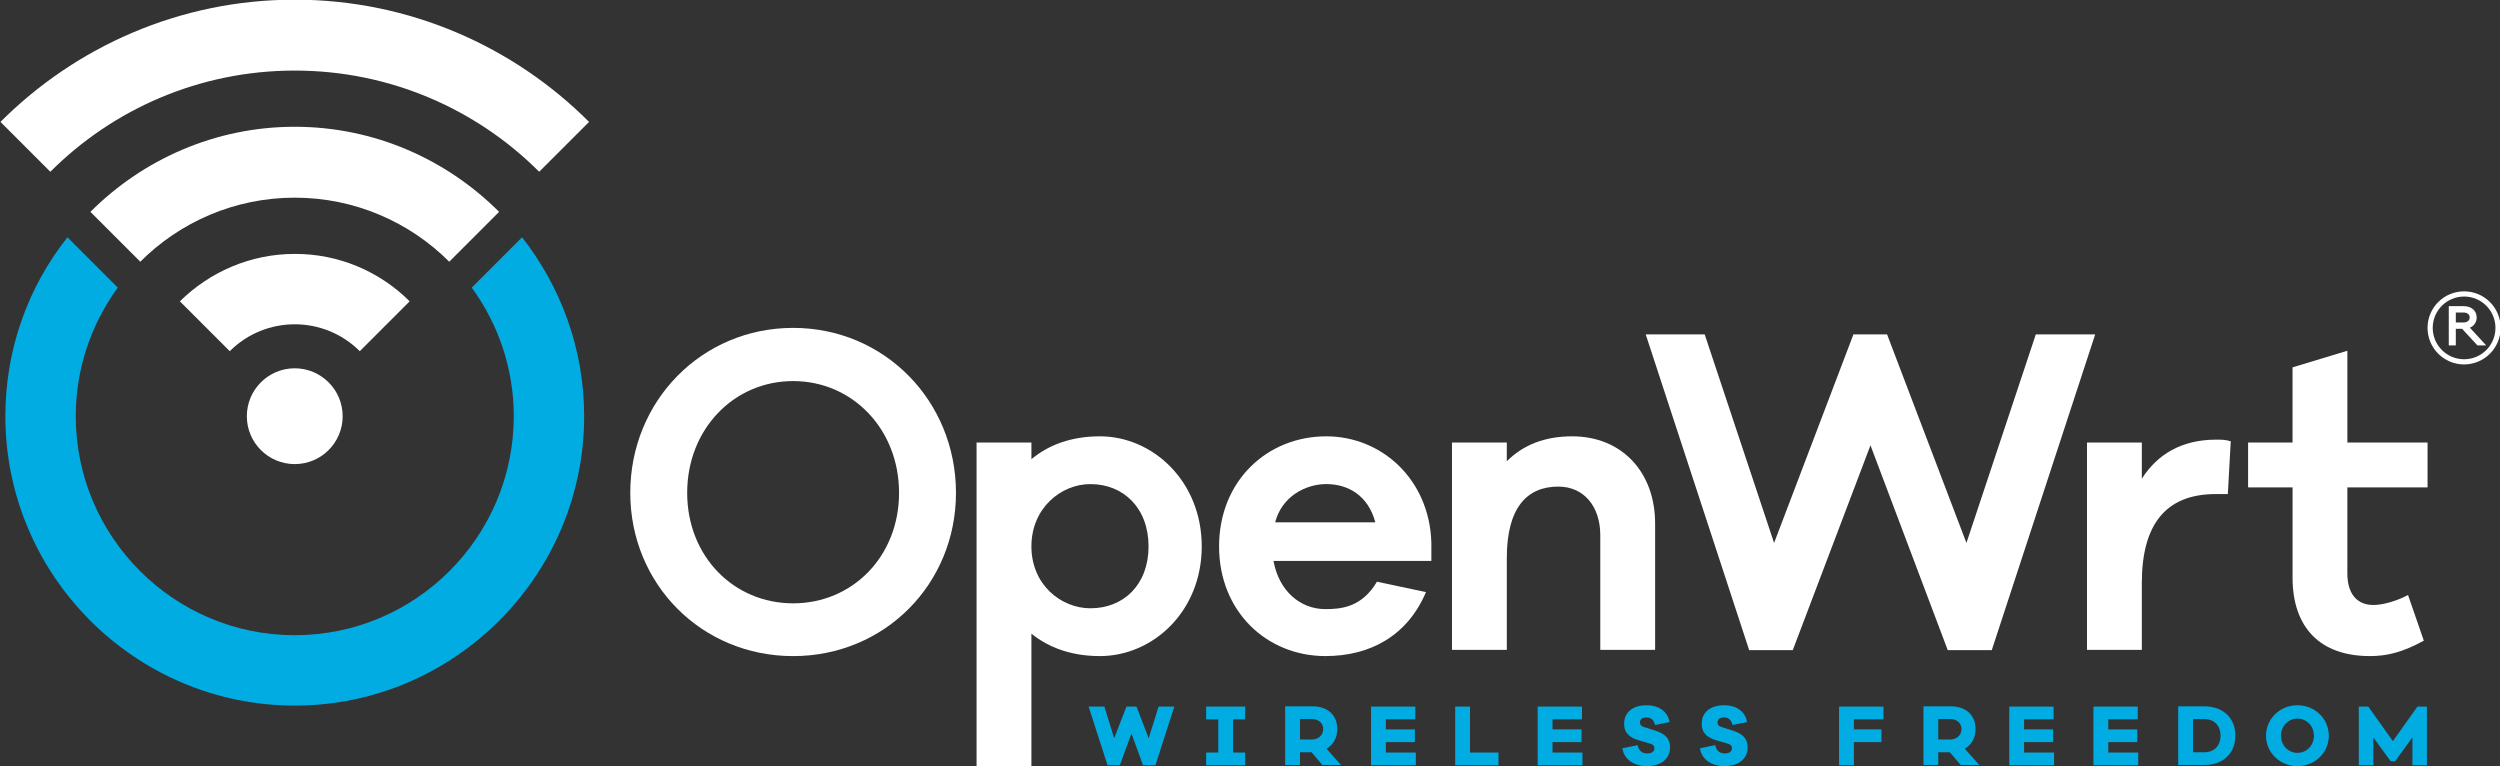 <?xml version="1.0" encoding="UTF-8" standalone="no"?>
<svg
   xmlns:dc="http://purl.org/dc/elements/1.1/"
   xmlns:cc="http://creativecommons.org/ns#"
   xmlns:rdf="http://www.w3.org/1999/02/22-rdf-syntax-ns#"
   xmlns:svg="http://www.w3.org/2000/svg"
   xmlns="http://www.w3.org/2000/svg"
   xmlns:sodipodi="http://sodipodi.sourceforge.net/DTD/sodipodi-0.dtd"
   xmlns:inkscape="http://www.inkscape.org/namespaces/inkscape"
   width="529.167mm"
   height="162.232mm"
   viewBox="0 0 529.167 162.232"
   version="1.1"
   id="svg1039"
   inkscape:version="1.0.1 (3bc2e813f5, 2020-09-07)"
   sodipodi:docname="logo_full_white_and_blue.svg">
  <rect x="0" y="0" width="529.167" height="162.232" fill="#333333" stroke="none"/>
  <defs
     id="defs1033">
    <clipPath
       clipPathUnits="userSpaceOnUse"
       id="clipPath416">
      <path
         d="M 0,0 H 792 V 612 H 0 Z"
         id="path414" />
    </clipPath>
    <clipPath
       clipPathUnits="userSpaceOnUse"
       id="clipPath444">
      <path
         d="M 0,0 H 792 V 612 H 0 Z"
         id="path442" />
    </clipPath>
    <clipPath
       clipPathUnits="userSpaceOnUse"
       id="clipPath468">
      <path
         d="M 0,0 H 792 V 612 H 0 Z"
         id="path466" />
    </clipPath>
    <clipPath
       clipPathUnits="userSpaceOnUse"
       id="clipPath492">
      <path
         d="M 0,0 H 792 V 612 H 0 Z"
         id="path490" />
    </clipPath>
    <clipPath
       clipPathUnits="userSpaceOnUse"
       id="clipPath512">
      <path
         d="M 0,0 H 792 V 612 H 0 Z"
         id="path510" />
    </clipPath>
    <clipPath
       clipPathUnits="userSpaceOnUse"
       id="clipPath532">
      <path
         d="M 0,0 H 792 V 612 H 0 Z"
         id="path530" />
    </clipPath>
    <clipPath
       clipPathUnits="userSpaceOnUse"
       id="clipPath552">
      <path
         d="M 0,0 H 792 V 612 H 0 Z"
         id="path550" />
    </clipPath>
  </defs>
  <sodipodi:namedview
     id="base"
     pagecolor="#ffffff"
     bordercolor="#666666"
     borderopacity="1.0"
     inkscape:pageopacity="0.0"
     inkscape:pageshadow="2"
     inkscape:zoom="3.9654182"
     inkscape:cx="51.963569"
     inkscape:cy="77.011011"
     inkscape:document-units="mm"
     inkscape:current-layer="layer1"
     inkscape:document-rotation="0"
     showgrid="false"
     inkscape:window-width="960"
     inkscape:window-height="1016"
     inkscape:window-x="26"
     inkscape:window-y="23"
     inkscape:window-maximized="0" />
  <g
     inkscape:label="Layer 1"
     inkscape:groupmode="layer"
     id="layer1"
     transform="translate(-75.906,-124.349)">
    <g
       id="g410"
       transform="matrix(3.285,0,0,-3.285,-1629.573,1272.149)">
      <g
         id="g412"
         clip-path="url(#clipPath416)">
        <g
           id="g418"
           transform="translate(580.769,317.652)">
          <path
             d="m 0,0 c 0,-5.89 -4.604,-10.521 -10.493,-10.521 -5.889,0 -10.493,4.631 -10.493,10.521 0,5.916 4.604,10.627 10.493,10.627 C -4.604,10.627 0,5.916 0,0 m -3.667,0 c 0,4.095 -2.998,7.2 -6.826,7.2 -3.828,0 -6.826,-3.105 -6.826,-7.2 0,-4.095 2.998,-7.121 6.826,-7.121 3.828,0 6.826,3.025 6.826,7.121"
             style="fill:#ffffff;fill-opacity:1;fill-rule:nonzero;stroke:none"
             id="path420" />
        </g>
        <g
           id="g422"
           transform="translate(596.605,314.199)">
          <path
             d="m 0,0 c 0,-4.203 -3.158,-7.067 -6.559,-7.067 -1.82,0 -3.292,0.536 -4.416,1.445 v -8.539 h -3.534 V 6.692 h 3.535 V 5.621 C -9.85,6.558 -8.378,7.093 -6.558,7.093 -3.158,7.093 0,4.203 0,0 m -3.427,0 c 0,2.462 -1.606,4.015 -3.747,4.015 -1.9,0 -3.801,-1.553 -3.801,-4.015 0,-2.463 1.901,-3.987 3.801,-3.987 2.142,-0.002 3.747,1.524 3.747,3.987"
             style="fill:#ffffff;fill-opacity:1;fill-rule:nonzero;stroke:none"
             id="path424" />
        </g>
        <g
           id="g426"
           transform="translate(611.401,313.263)">
          <path
             d="m 0,0 h -10.172 c 0.348,-1.928 1.713,-3.105 3.346,-3.105 1.044,0 2.355,0.133 3.319,1.766 l 3.159,-0.669 c -1.178,-2.784 -3.56,-4.122 -6.479,-4.122 -3.774,0 -6.852,2.864 -6.852,7.067 0,4.202 3.078,7.092 6.906,7.092 3.56,0 6.638,-2.758 6.772,-6.826 z m -10.065,2.489 h 6.453 c -0.455,1.714 -1.74,2.463 -3.159,2.463 -1.34,0 -2.866,-0.803 -3.294,-2.463"
             style="fill:#ffffff;fill-opacity:1;fill-rule:nonzero;stroke:none"
             id="path428" />
        </g>
        <g
           id="g430"
           transform="translate(625.818,315.671)">
          <path
             d="m 0,0 v -8.138 h -3.533 v 7.388 c 0,1.874 -1.071,3.132 -2.704,3.132 -2.007,0 -3.319,-1.338 -3.319,-4.604 v -5.916 h -3.533 V 5.22 h 3.532 V 4.015 c 1.044,1.044 2.436,1.606 4.203,1.606 C -2.141,5.621 0,3.319 0,0"
             style="fill:#ffffff;fill-opacity:1;fill-rule:nonzero;stroke:none"
             id="path432" />
        </g>
      </g>
    </g>
    <g
       id="g434"
       transform="matrix(3.285,0,0,-3.285,497.498,261.96)">
      <path
         d="M 0,0 H -2.837 L -7.816,13.197 -12.822,0 h -2.81 l -6.666,20.344 h 3.8 l 4.471,-13.438 5.113,13.438 h 2.168 l 5.113,-13.438 4.47,13.438 h 3.827 z"
         style="fill:#ffffff;fill-opacity:1;fill-rule:nonzero;stroke:none"
         id="path436" />
    </g>
    <g
       id="g438"
       transform="matrix(3.285,0,0,-3.285,-1629.573,1272.149)">
      <g
         id="g440"
         clip-path="url(#clipPath444)">
        <g
           id="g446"
           transform="translate(662.908,320.971)">
          <path
             d="m 0,0 -0.187,-3.399 h -0.777 c -3.265,0 -4.765,-2.008 -4.765,-5.729 v -4.31 H -9.262 V -0.08 h 3.533 v -2.329 c 0.991,1.553 2.543,2.516 4.792,2.516 0.348,0 0.616,0 0.937,-0.107"
             style="fill:#ffffff;fill-opacity:1;fill-rule:nonzero;stroke:none"
             id="path448" />
        </g>
        <g
           id="g450"
           transform="translate(670.422,312.459)">
          <path
             d="m 0,0 c 0,-1.312 0.616,-2.035 1.687,-2.035 0.615,0 1.525,0.269 2.223,0.643 l 1.017,-2.944 c -1.392,-0.75 -2.355,-0.991 -3.479,-0.991 -3.186,0 -4.979,1.821 -4.979,5.06 v 5.809 h -2.865 v 2.89 h 2.864 v 4.845 l 3.533,1.071 V 8.432 H 5.168 V 5.542 H 0 Z"
             style="fill:#ffffff;fill-opacity:1;fill-rule:nonzero;stroke:none"
             id="path452" />
        </g>
      </g>
    </g>
    <g
       id="g454"
       transform="matrix(3.285,0,0,-3.285,320.466,286.333)">
      <path
         d="M 0,0 H -0.795 L -1.542,2.05 -2.293,0 h -0.791 l -1.219,3.781 h 1.015 l 0.632,-2.039 0.791,2.039 h 0.647 L -0.432,1.742 0.205,3.781 H 1.22 Z"
         style="fill:#00ace2;fill-opacity:1;fill-rule:nonzero;stroke:none"
         id="path456" />
    </g>
    <g
       id="g458"
       transform="matrix(3.285,0,0,-3.285,336.912,283.637)">
      <path
         d="M 0,0 H 0.781 V -0.821 H -1.737 V 0 h 0.781 V 2.135 H -1.737 V 2.96 H 0.781 V 2.135 H 0 Z"
         style="fill:#00ace2;fill-opacity:1;fill-rule:nonzero;stroke:none"
         id="path460" />
    </g>
    <g
       id="g462"
       transform="matrix(3.285,0,0,-3.285,-1629.573,1272.149)">
      <g
         id="g464"
         clip-path="url(#clipPath468)">
        <g
           id="g470"
           transform="translate(604.378,300.114)">
          <path
             d="M 0,0 -0.697,0.821 H -1.442 V 0 h -0.956 v 3.781 h 1.762 C 0.359,3.781 0.961,3.194 0.961,2.319 0.961,1.756 0.707,1.303 0.269,1.05 L 1.199,0 Z m -0.672,1.642 c 0.398,0 0.726,0.269 0.726,0.677 0,0.398 -0.328,0.643 -0.726,0.643 h -0.77 V 1.644 Z"
             style="fill:#00ace2;fill-opacity:1;fill-rule:nonzero;stroke:none"
             id="path472" />
        </g>
      </g>
    </g>
    <g
       id="g474"
       transform="matrix(3.285,0,0,-3.285,375.587,286.333)">
      <path
         d="M 0,0 H -2.886 V 3.781 H -0.03 V 2.96 h -1.9 V 2.313 h 1.87 V 1.493 H -1.93 V 0.821 h 1.931 z"
         style="fill:#00ace2;fill-opacity:1;fill-rule:nonzero;stroke:none"
         id="path476" />
    </g>
    <g
       id="g478"
       transform="matrix(3.285,0,0,-3.285,393.092,286.333)">
      <path
         d="m 0,0 h -2.791 v 3.781 h 0.955 V 0.821 H 0 Z"
         style="fill:#00ace2;fill-opacity:1;fill-rule:nonzero;stroke:none"
         id="path480" />
    </g>
    <g
       id="g482"
       transform="matrix(3.285,0,0,-3.285,410.861,286.333)">
      <path
         d="M 0,0 H -2.886 V 3.781 H -0.03 V 2.96 H -1.931 V 2.313 H -0.06 V 1.493 H -1.931 V 0.821 H 0 Z"
         style="fill:#00ace2;fill-opacity:1;fill-rule:nonzero;stroke:none"
         id="path484" />
    </g>
    <g
       id="g486"
       transform="matrix(3.285,0,0,-3.285,-1629.573,1272.149)">
      <g
         id="g488"
         clip-path="url(#clipPath492)">
        <g
           id="g494"
           transform="translate(626.746,302.88)">
          <path
             d="m 0,0 -0.935,-0.189 c -0.08,0.383 -0.339,0.492 -0.563,0.492 -0.223,0 -0.408,-0.114 -0.408,-0.324 0,-0.148 0.08,-0.243 0.244,-0.293 l 0.737,-0.234 c 0.621,-0.203 0.96,-0.492 0.96,-1.084 0,-0.851 -0.746,-1.21 -1.488,-1.21 -0.821,0 -1.488,0.433 -1.582,1.155 l 0.98,0.199 c 0.079,-0.373 0.303,-0.533 0.632,-0.533 0.279,0 0.448,0.129 0.448,0.329 0,0.149 -0.08,0.254 -0.289,0.308 l -0.701,0.204 c -0.573,0.164 -0.961,0.458 -0.961,1.07 0,0.771 0.606,1.194 1.433,1.194 C -0.707,1.084 -0.125,0.707 0,0"
             style="fill:#00ace2;fill-opacity:1;fill-rule:nonzero;stroke:none"
             id="path496" />
        </g>
        <g
           id="g498"
           transform="translate(631.745,302.88)">
          <path
             d="m 0,0 -0.936,-0.189 c -0.079,0.383 -0.338,0.492 -0.562,0.492 -0.223,0 -0.408,-0.114 -0.408,-0.324 0,-0.148 0.08,-0.243 0.244,-0.293 l 0.737,-0.234 c 0.621,-0.203 0.96,-0.492 0.96,-1.084 0,-0.851 -0.746,-1.21 -1.488,-1.21 -0.821,0 -1.488,0.433 -1.582,1.155 l 0.98,0.199 c 0.079,-0.373 0.303,-0.533 0.632,-0.533 0.279,0 0.448,0.129 0.448,0.329 0,0.149 -0.08,0.254 -0.289,0.308 l -0.702,0.205 c -0.572,0.164 -0.96,0.458 -0.96,1.07 0,0.771 0.606,1.194 1.433,1.194 C -0.707,1.084 -0.125,0.707 0,0"
             style="fill:#00ace2;fill-opacity:1;fill-rule:nonzero;stroke:none"
             id="path500" />
        </g>
      </g>
    </g>
    <g
       id="g502"
       transform="matrix(3.285,0,0,-3.285,468.313,278.734)">
      <path
         d="M 0,0 H 1.776 V -0.821 H 0 V -2.313 H -0.956 V 1.468 H 1.906 V 0.647 H 0 Z"
         style="fill:#00ace2;fill-opacity:1;fill-rule:nonzero;stroke:none"
         id="path504" />
    </g>
    <g
       id="g506"
       transform="matrix(3.285,0,0,-3.285,-1629.573,1272.149)">
      <g
         id="g508"
         clip-path="url(#clipPath512)">
        <g
           id="g514"
           transform="translate(645.505,300.114)">
          <path
             d="M 0,0 -0.696,0.821 H -1.443 V 0 h -0.955 v 3.781 h 1.761 C 0.358,3.781 0.96,3.194 0.96,2.319 0.96,1.756 0.707,1.303 0.269,1.05 L 1.199,0 Z m -0.672,1.642 c 0.399,0 0.727,0.269 0.727,0.677 0,0.398 -0.328,0.643 -0.727,0.643 H -1.443 V 1.644 Z"
             style="fill:#00ace2;fill-opacity:1;fill-rule:nonzero;stroke:none"
             id="path516" />
        </g>
      </g>
    </g>
    <g
       id="g518"
       transform="matrix(3.285,0,0,-3.285,510.683,286.333)">
      <path
         d="M 0,0 H -2.886 V 3.781 H -0.03 V 2.96 H -1.931 V 2.313 H -0.06 V 1.493 H -1.931 V 0.821 H 0 Z"
         style="fill:#00ace2;fill-opacity:1;fill-rule:nonzero;stroke:none"
         id="path520" />
    </g>
    <g
       id="g522"
       transform="matrix(3.285,0,0,-3.285,528.497,286.333)">
      <path
         d="M 0,0 H -2.886 V 3.781 H -0.03 V 2.96 h -1.9 V 2.313 h 1.871 V 1.493 H -1.93 V 0.821 h 1.931 z"
         style="fill:#00ace2;fill-opacity:1;fill-rule:nonzero;stroke:none"
         id="path524" />
    </g>
    <g
       id="g526"
       transform="matrix(3.285,0,0,-3.285,-1629.573,1272.149)">
      <g
         id="g528"
         clip-path="url(#clipPath532)">
        <g
           id="g534"
           transform="translate(661.21,303.895)">
          <path
             d="M 0,0 C 1.204,0 2,-0.757 2,-1.891 2,-3.024 1.205,-3.781 0,-3.781 H -1.687 V 0 Z m -0.01,-2.96 c 0.652,0 1.05,0.428 1.05,1.069 0,0.642 -0.398,1.07 -1.05,1.07 H -0.73 V -2.96 Z"
             style="fill:#00ace2;fill-opacity:1;fill-rule:nonzero;stroke:none"
             id="path536" />
        </g>
        <g
           id="g538"
           transform="translate(669.227,302)">
          <path
             d="m 0,0 c 0,-1.104 -0.906,-1.96 -2.02,-1.96 -1.115,0 -2.025,0.856 -2.025,1.96 0,1.104 0.905,1.965 2.025,1.965 C -0.901,1.965 0,1.1 0,0 m -0.96,0 c 0,0.622 -0.468,1.104 -1.061,1.104 -0.592,0 -1.06,-0.482 -1.06,-1.104 0,-0.622 0.468,-1.104 1.06,-1.104 0.593,0 1.061,0.477 1.061,1.104 z"
             style="fill:#00ace2;fill-opacity:1;fill-rule:nonzero;stroke:none"
             id="path540" />
        </g>
      </g>
    </g>
    <g
       id="g542"
       transform="matrix(3.285,0,0,-3.285,589.604,286.333)">
      <path
         d="M 0,0 H -0.935 V 1.796 L -2.05,0.262 H -2.339 L -3.453,1.794 V -0.001 H -4.389 V 3.78 h 0.613 L -2.194,1.556 -0.612,3.78 H 0 Z"
         style="fill:#00ace2;fill-opacity:1;fill-rule:nonzero;stroke:none"
         id="path544" />
    </g>
    <g
       id="g546"
       transform="matrix(3.285,0,0,-3.285,-1629.573,1272.149)">
      <g
         id="g548"
         clip-path="url(#clipPath552)">
        <g
           id="g554"
           transform="translate(678.801,327.151)">
          <path
             d="M 0,0 -0.985,1.069 H -1.391 V 0 h -0.453 v 2.53 h 0.945 c 0.531,0 0.852,-0.303 0.852,-0.729 C -0.039,1.51 -0.215,1.247 -0.486,1.142 L 0.566,0 Z m -0.899,1.478 c 0.266,0 0.403,0.14 0.403,0.323 0,0.182 -0.139,0.318 -0.403,0.318 H -1.391 V 1.477 Z"
             style="fill:#ffffff;fill-opacity:1;fill-rule:nonzero;stroke:none"
             id="path556" />
        </g>
        <g
           id="g558"
           transform="translate(677.944,325.924)">
          <path
             d="m 0,0 c -1.301,0 -2.355,1.054 -2.355,2.354 -10e-4,1.301 1.053,2.355 2.354,2.355 1.3,0.001 2.355,-1.053 2.355,-2.354 v 0 C 2.353,1.055 1.3,0.002 0,0 m 0,4.375 c -1.116,0 -2.021,-0.904 -2.021,-2.02 0,-1.116 0.905,-2.021 2.021,-2.021 1.116,0 2.021,0.905 2.021,2.021 C 2.02,3.471 1.116,4.375 0,4.376 Z"
             style="fill:#ffffff;fill-opacity:1;fill-rule:nonzero;stroke:none"
             id="path560" />
        </g>
        <g
           id="g562"
           transform="translate(538.164,325.676)">
          <path
             d="m 0,0 c -1.705,0 -3.087,-1.382 -3.087,-3.087 0,-1.705 1.382,-3.086 3.087,-3.086 1.705,0 3.087,1.381 3.087,3.086 C 3.084,-1.383 1.704,-0.002 0,0"
             style="fill:#ffffff;fill-opacity:1;fill-rule:nonzero;stroke:none"
             id="path564" />
        </g>
        <g
           id="g566"
           transform="translate(519.202,341.552)">
          <path
             d="m 0,0 3.213,-3.213 c 4.032,4.032 9.606,6.52 15.749,6.52 6.143,0 11.718,-2.489 15.75,-6.52 L 37.925,0 C 33.074,4.851 26.365,7.875 18.962,7.875 11.56,7.875 4.851,4.851 0,0"
             style="fill:#ffffff;fill-opacity:1;fill-rule:nonzero;stroke:none"
             id="path568" />
        </g>
        <g
           id="g570"
           transform="translate(524.998,335.756)">
          <path
             d="m 0,0 3.213,-3.213 c 2.551,2.552 6.079,4.127 9.952,4.127 3.873,0 7.404,-1.575 9.955,-4.127 L 26.333,0 C 22.963,3.371 18.301,5.482 13.167,5.482 8.033,5.482 3.371,3.372 0,0"
             style="fill:#ffffff;fill-opacity:1;fill-rule:nonzero;stroke:none"
             id="path572" />
        </g>
        <g
           id="g574"
           transform="translate(530.762,329.991)">
          <path
             d="m 0,0 3.213,-3.213 c 2.315,2.31 6.063,2.31 8.379,0 L 14.804,0 C 12.842,1.963 10.178,3.063 7.402,3.055 4.536,3.055 1.92,1.89 0,0"
             style="fill:#ffffff;fill-opacity:1;fill-rule:nonzero;stroke:none"
             id="path576" />
        </g>
        <g
           id="g578"
           transform="translate(549.567,330.873)">
          <path
             d="m 0,0 c 1.701,-2.331 2.709,-5.197 2.709,-8.284 0,-7.78 -6.331,-14.112 -14.112,-14.112 -7.78,0 -14.111,6.332 -14.111,14.112 0,3.087 1.008,5.953 2.709,8.284 l -3.244,3.245 c -2.52,-3.182 -4.001,-7.182 -4.001,-11.529 0,-10.269 8.379,-18.647 18.647,-18.647 10.269,0 18.648,8.378 18.648,18.647 0,4.347 -1.512,8.347 -4.001,11.529 z"
             style="fill:#00ace2;fill-opacity:1;fill-rule:nonzero;stroke:none"
             id="path580" />
        </g>
      </g>
    </g>
  </g>
</svg>